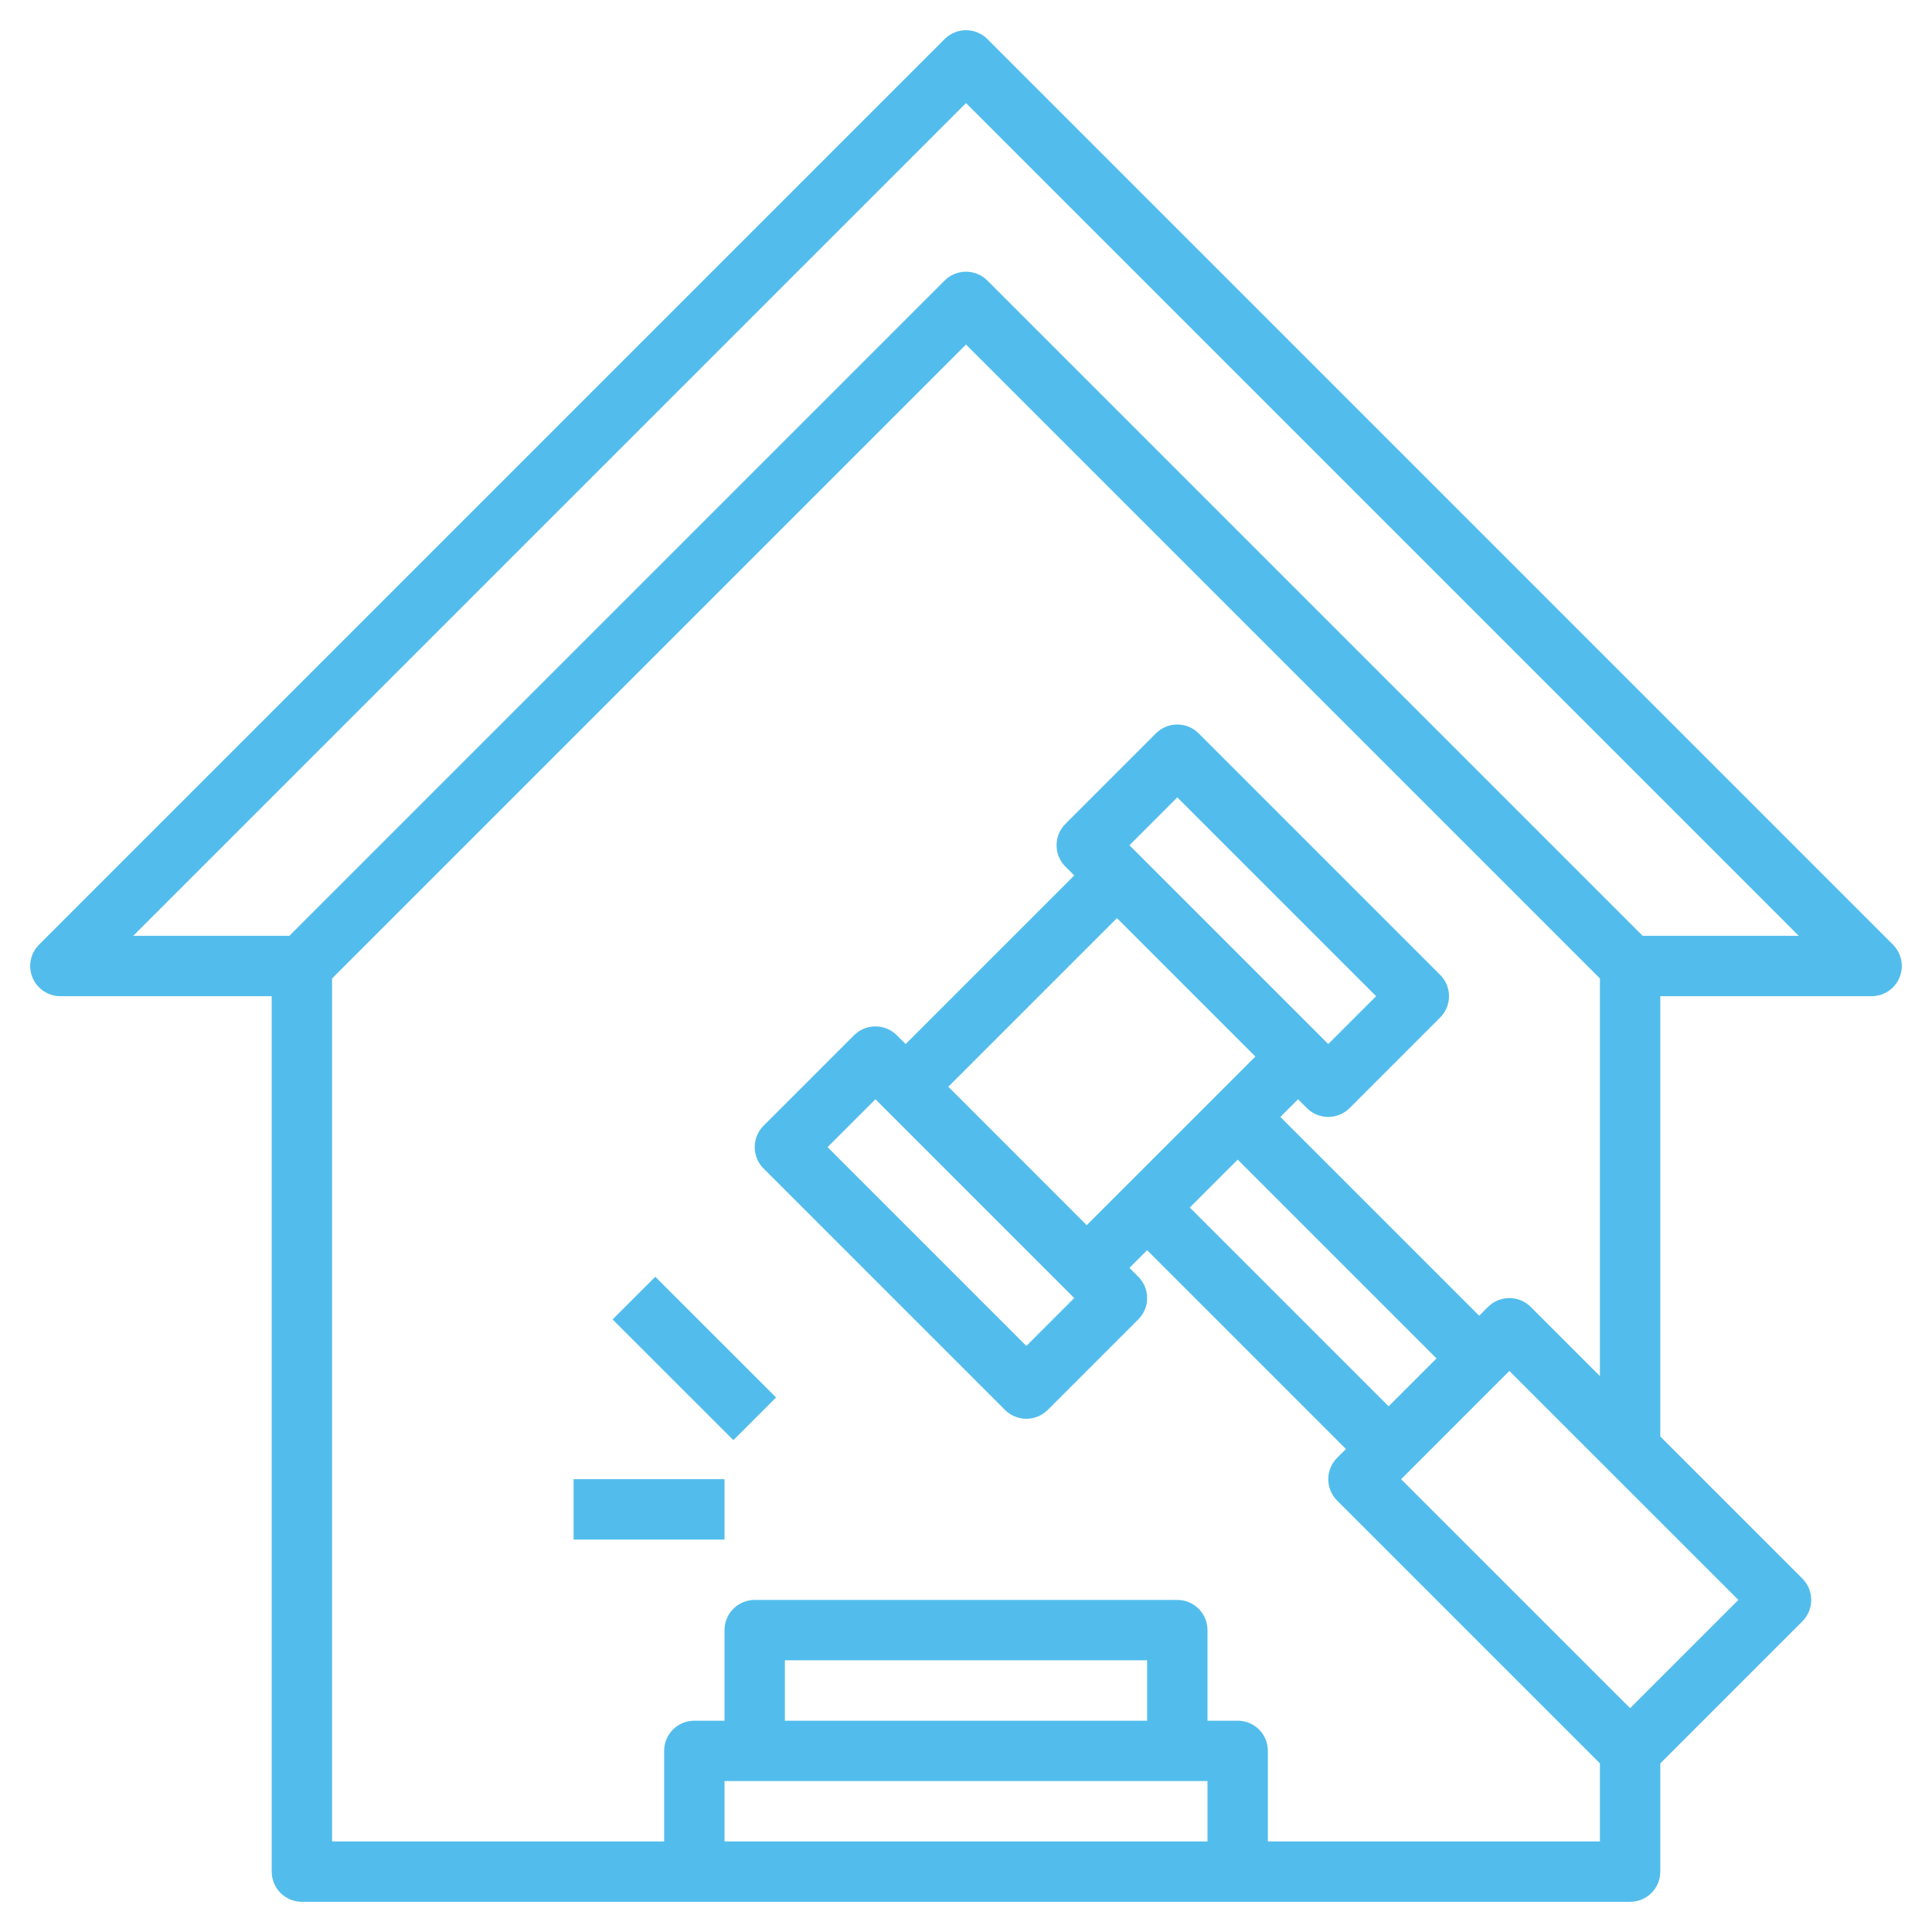 <?xml version="1.0" encoding="UTF-8"?>
<svg xmlns="http://www.w3.org/2000/svg" width="65" height="65" viewBox="0 0 65 65" fill="none">
  <path d="M63.687 31.782L33.218 1.313C33.028 1.123 32.769 1.016 32.5 1.016C32.231 1.016 31.972 1.123 31.782 1.313L1.313 31.782C1.171 31.924 1.075 32.105 1.035 32.302C0.996 32.499 1.016 32.703 1.093 32.889C1.17 33.074 1.3 33.233 1.467 33.344C1.634 33.456 1.83 33.516 2.031 33.516H9.141V62.969C9.141 63.238 9.248 63.496 9.438 63.687C9.629 63.877 9.887 63.984 10.156 63.984H54.844C55.113 63.984 55.371 63.877 55.562 63.687C55.752 63.496 55.859 63.238 55.859 62.969V59.327L60.64 54.546C60.83 54.356 60.937 54.097 60.937 53.828C60.937 53.559 60.83 53.301 60.64 53.11L55.859 48.33V33.516H62.969C63.17 33.516 63.366 33.456 63.533 33.344C63.7 33.233 63.83 33.074 63.907 32.889C63.984 32.703 64.004 32.499 63.965 32.302C63.925 32.105 63.829 31.924 63.687 31.782ZM38.594 57.891H26.406V55.859H38.594V57.891ZM40.625 59.922V61.953H24.375V59.922H40.625ZM54.844 57.47L47.139 49.766L50.781 46.124L58.486 53.828L54.844 57.47ZM36.142 43.672L34.531 45.283L27.842 38.594L29.453 36.983L36.142 43.672ZM31.905 36.562L37.578 30.889L42.236 35.547L36.562 41.22L31.905 36.562ZM37.999 28.438L39.609 26.827L46.298 33.516L44.688 35.126L37.999 28.438ZM41.641 39.014L48.33 45.703L46.719 47.314L40.03 40.625L41.641 39.014ZM51.499 43.969C51.309 43.779 51.051 43.672 50.781 43.672C50.512 43.672 50.254 43.779 50.063 43.969L49.766 44.267L43.077 37.578L43.672 36.983L43.969 37.281C44.16 37.471 44.418 37.578 44.688 37.578C44.957 37.578 45.215 37.471 45.406 37.281L48.452 34.234C48.643 34.043 48.75 33.785 48.75 33.516C48.75 33.246 48.643 32.988 48.452 32.798L40.327 24.673C40.137 24.482 39.879 24.375 39.609 24.375C39.34 24.375 39.082 24.482 38.891 24.673L35.844 27.72C35.654 27.91 35.547 28.168 35.547 28.438C35.547 28.707 35.654 28.965 35.844 29.156L36.142 29.453L30.469 35.126L30.171 34.829C29.981 34.639 29.723 34.532 29.453 34.532C29.184 34.532 28.926 34.639 28.735 34.829L25.688 37.876C25.498 38.066 25.391 38.325 25.391 38.594C25.391 38.863 25.498 39.121 25.688 39.312L33.813 47.437C34.004 47.627 34.262 47.734 34.531 47.734C34.801 47.734 35.059 47.627 35.249 47.437L38.296 44.39C38.487 44.2 38.594 43.941 38.594 43.672C38.594 43.403 38.487 43.144 38.296 42.954L37.999 42.656L38.594 42.061L45.283 48.75L44.985 49.048C44.795 49.238 44.688 49.496 44.688 49.766C44.688 50.035 44.795 50.293 44.985 50.484L53.828 59.327V61.953H42.656V58.906C42.656 58.637 42.549 58.379 42.359 58.188C42.168 57.998 41.91 57.891 41.641 57.891H40.625V54.844C40.625 54.574 40.518 54.316 40.328 54.126C40.137 53.935 39.879 53.828 39.609 53.828H25.391C25.121 53.828 24.863 53.935 24.672 54.126C24.482 54.316 24.375 54.574 24.375 54.844V57.891H23.359C23.09 57.891 22.832 57.998 22.641 58.188C22.451 58.379 22.344 58.637 22.344 58.906V61.953H11.172V32.92L32.5 11.592L53.828 32.92V46.298L51.499 43.969ZM55.264 31.484L33.218 9.438C33.028 9.248 32.769 9.141 32.5 9.141C32.231 9.141 31.972 9.248 31.782 9.438L9.736 31.484H4.483L32.5 3.467L60.517 31.484H55.264Z" fill="#52BDEC"></path>
  <path d="M19.297 49.766H24.375V51.797H19.297V49.766ZM20.61 44.391L22.047 42.955L26.11 47.017L24.674 48.453L20.61 44.391Z" fill="#52BDEC"></path>
</svg>
